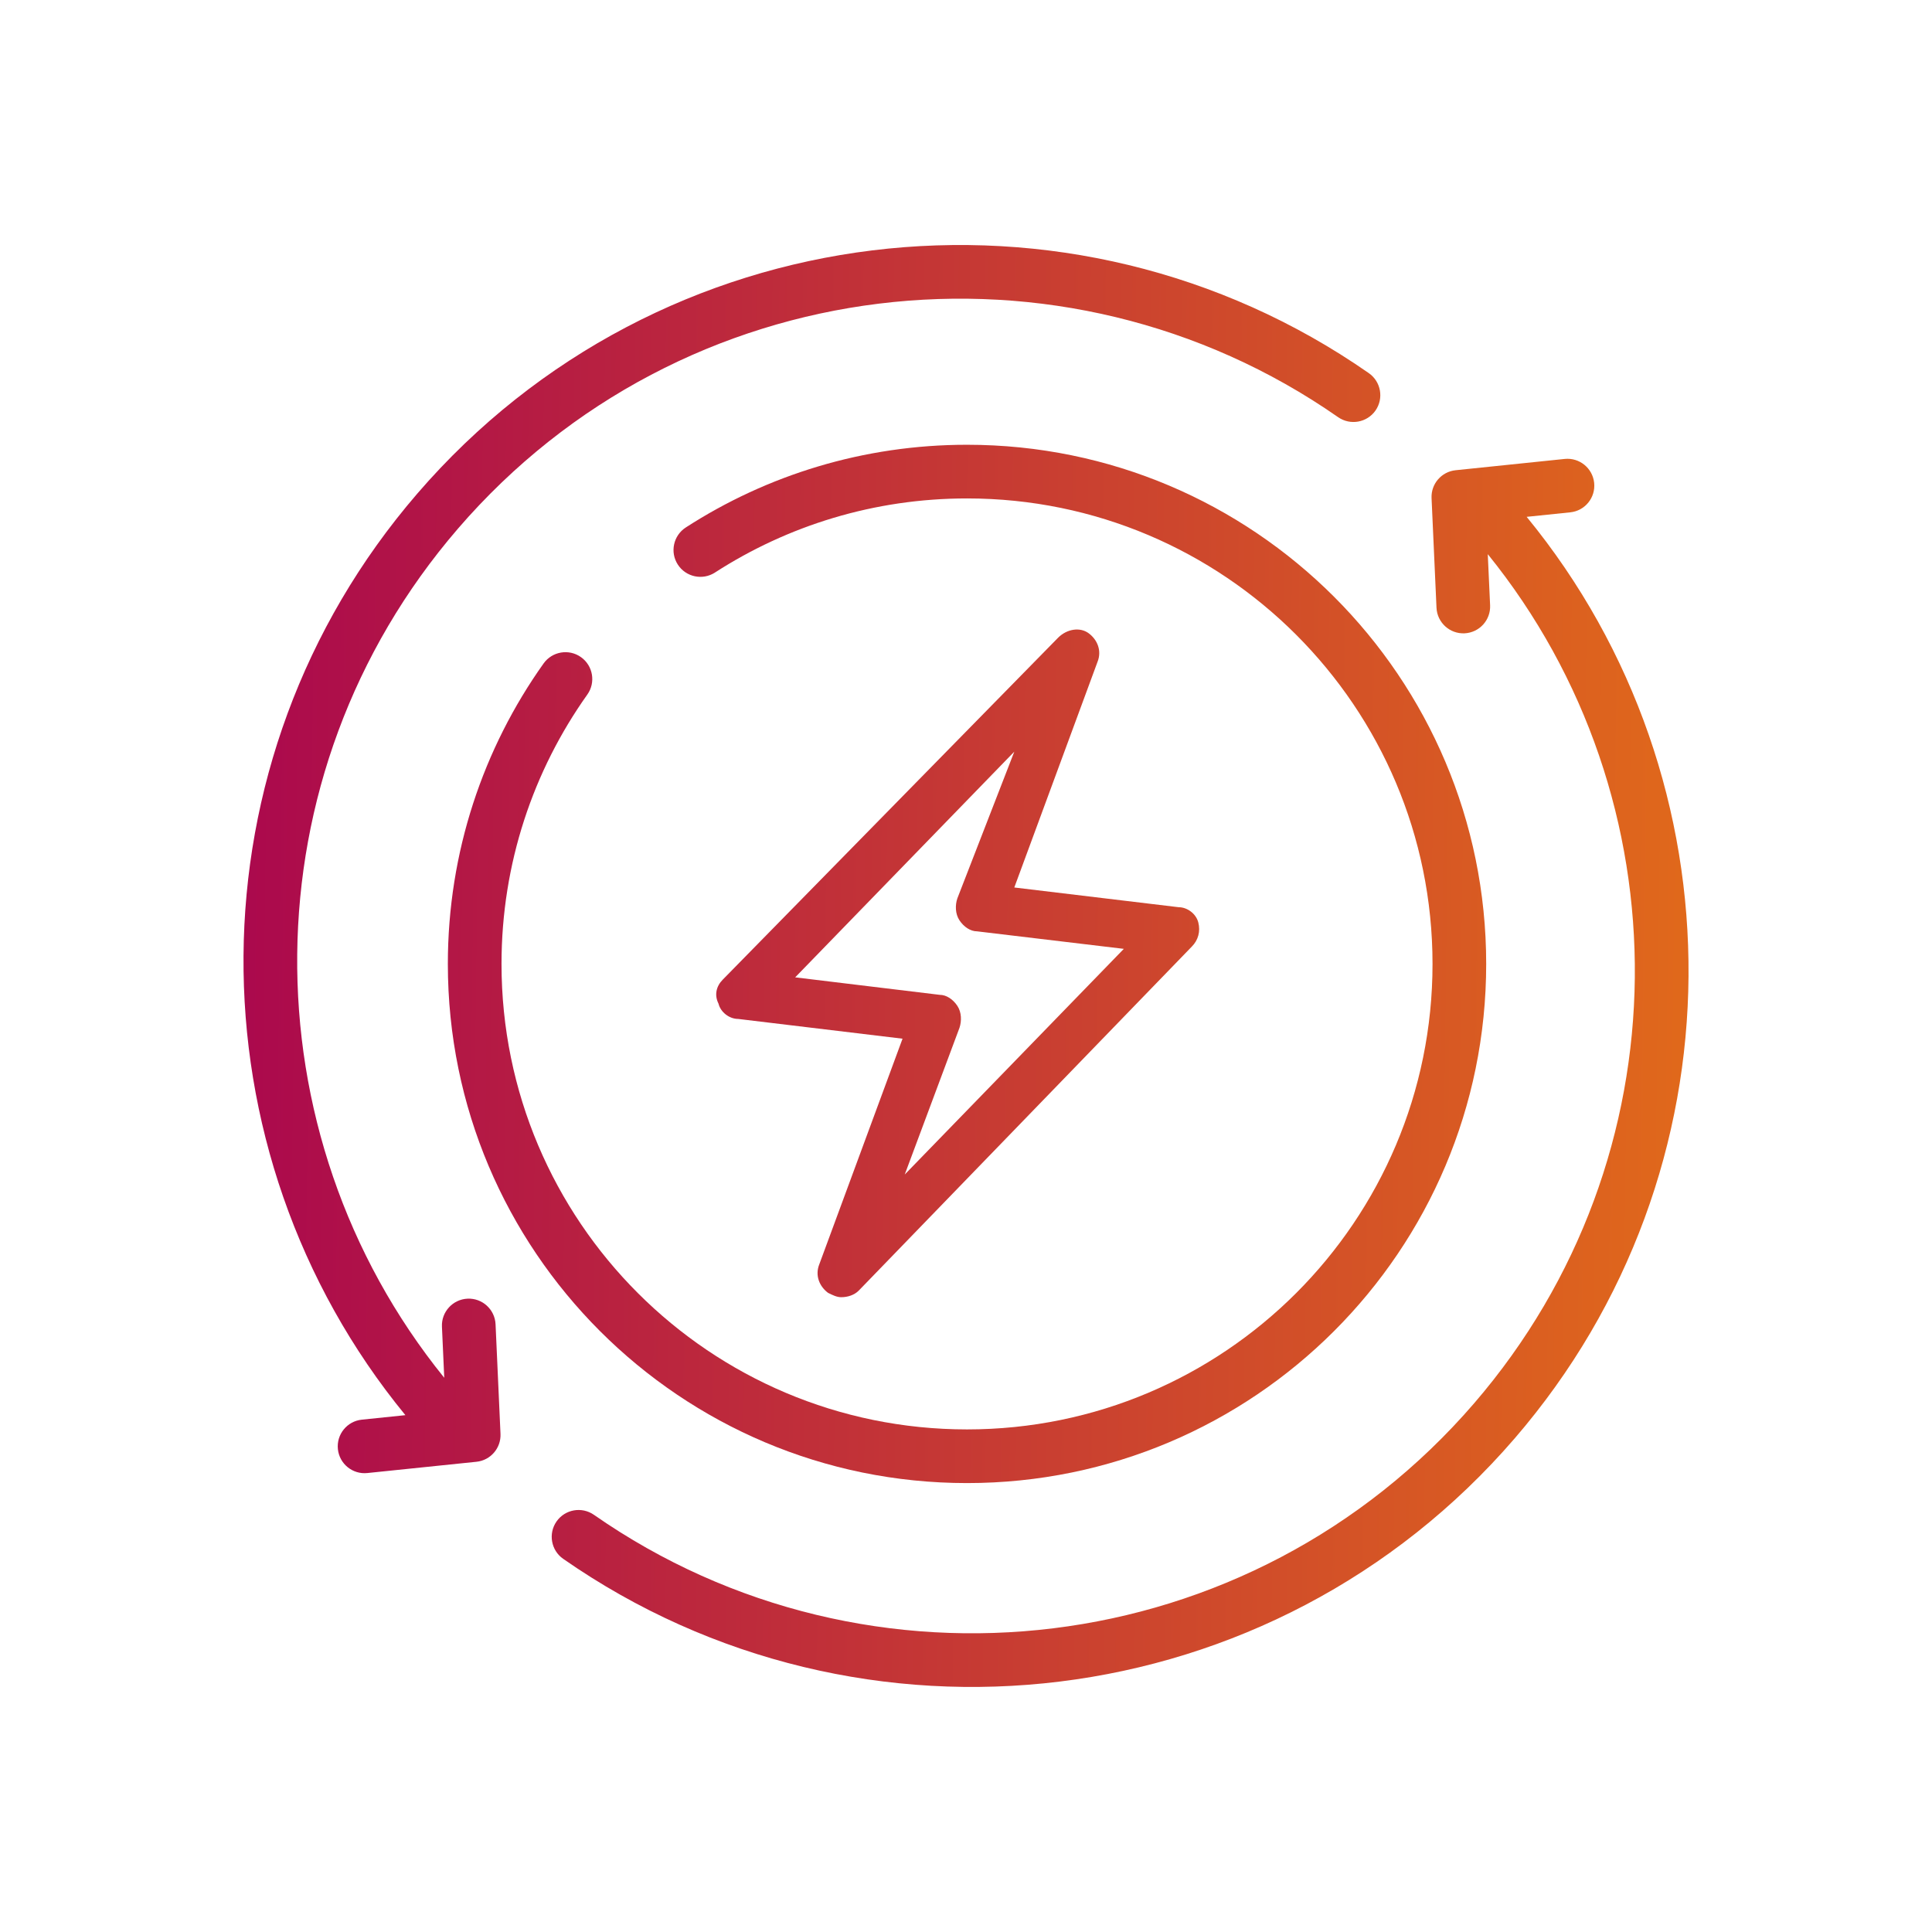 <svg width="72" height="72" viewBox="0 0 72 72" fill="none" xmlns="http://www.w3.org/2000/svg">
<path d="M58.313 17.103C58.862 17.047 59.353 17.447 59.41 17.996C59.467 18.545 59.068 19.037 58.519 19.093L56.894 19.261C64.971 29.107 65.051 43.624 56.451 53.601C47.435 64.061 32.076 65.82 20.988 58.093C20.536 57.777 20.425 57.154 20.74 56.701C21.056 56.248 21.68 56.137 22.133 56.452C32.388 63.599 46.596 61.971 54.937 52.296C62.855 43.108 62.817 29.758 55.445 20.652L55.532 22.558C55.557 23.11 55.13 23.577 54.578 23.602C54.027 23.627 53.559 23.2 53.534 22.648L53.35 18.563C53.326 18.034 53.719 17.579 54.246 17.524L58.313 17.103Z" fill="url(#paint0_linear_2128_4330)"/>
<path d="M36.038 16.575C46.723 16.575 55.386 25.238 55.386 35.923C55.386 46.608 46.723 55.27 36.038 55.27C25.353 55.27 16.69 46.608 16.69 35.923C16.69 31.752 18.011 27.886 20.258 24.725C20.578 24.276 21.202 24.17 21.652 24.49C22.102 24.81 22.207 25.435 21.888 25.884C19.874 28.718 18.69 32.181 18.69 35.923C18.69 45.504 26.457 53.27 36.038 53.27C45.619 53.27 53.386 45.503 53.386 35.923C53.386 26.342 45.619 18.575 36.038 18.575C32.574 18.575 29.35 19.59 26.643 21.338C26.179 21.637 25.559 21.503 25.26 21.04C24.96 20.576 25.094 19.957 25.558 19.657C28.578 17.707 32.178 16.575 36.038 16.575Z" fill="url(#paint1_linear_2128_4330)"/>
<path d="M15.549 18.398C24.565 7.938 39.923 6.179 51.012 13.906C51.465 14.222 51.576 14.846 51.261 15.299C50.945 15.751 50.321 15.862 49.868 15.547C39.612 8.4 25.404 10.028 17.064 19.704C9.146 28.891 9.185 42.241 16.556 51.346L16.47 49.442C16.445 48.891 16.872 48.423 17.424 48.398C17.975 48.373 18.442 48.8 18.468 49.351L18.652 53.436C18.676 53.965 18.283 54.422 17.756 54.476L13.689 54.896C13.14 54.953 12.649 54.554 12.592 54.005C12.535 53.456 12.934 52.964 13.483 52.907L15.108 52.739C7.032 42.892 6.949 28.376 15.549 18.398Z" fill="url(#paint2_linear_2128_4330)"/>
<path fill-rule="evenodd" clip-rule="evenodd" d="M39.433 23.765C39.759 23.439 40.249 23.358 40.575 23.602C40.902 23.847 41.065 24.256 40.902 24.664L37.8 33.074L43.924 33.809C44.25 33.81 44.577 34.054 44.658 34.381C44.74 34.707 44.658 35.034 44.413 35.279L32.002 48.098C31.839 48.262 31.593 48.343 31.349 48.343C31.185 48.343 31.022 48.262 30.858 48.18C30.532 47.935 30.369 47.527 30.532 47.119L33.635 38.709L27.511 37.973C27.184 37.973 26.858 37.729 26.776 37.402C26.613 37.075 26.695 36.749 26.939 36.504L39.433 23.765ZM29.634 36.423L35.023 37.075C35.268 37.075 35.514 37.239 35.677 37.484C35.84 37.729 35.839 38.056 35.758 38.301L33.717 43.771L41.882 35.361L36.411 34.708C36.166 34.708 35.921 34.544 35.758 34.3C35.594 34.055 35.595 33.727 35.677 33.482L37.8 28.012L29.634 36.423Z" fill="url(#paint3_linear_2128_4330)"/>
<defs>
<linearGradient id="paint0_linear_2128_4330" x1="92.056" y1="30.996" x2="9.077" y2="29.989" gradientUnits="userSpaceOnUse">
<stop stop-color="#FD9C00"/>
<stop offset="1" stop-color="#AB094D"/>
</linearGradient>
<linearGradient id="paint1_linear_2128_4330" x1="92.056" y1="30.996" x2="9.077" y2="29.989" gradientUnits="userSpaceOnUse">
<stop stop-color="#FD9C00"/>
<stop offset="1" stop-color="#AB094D"/>
</linearGradient>
<linearGradient id="paint2_linear_2128_4330" x1="92.056" y1="30.996" x2="9.077" y2="29.989" gradientUnits="userSpaceOnUse">
<stop stop-color="#FD9C00"/>
<stop offset="1" stop-color="#AB094D"/>
</linearGradient>
<linearGradient id="paint3_linear_2128_4330" x1="92.056" y1="30.996" x2="9.077" y2="29.989" gradientUnits="userSpaceOnUse">
<stop stop-color="#FD9C00"/>
<stop offset="1" stop-color="#AB094D"/>
</linearGradient>
</defs>
</svg>
